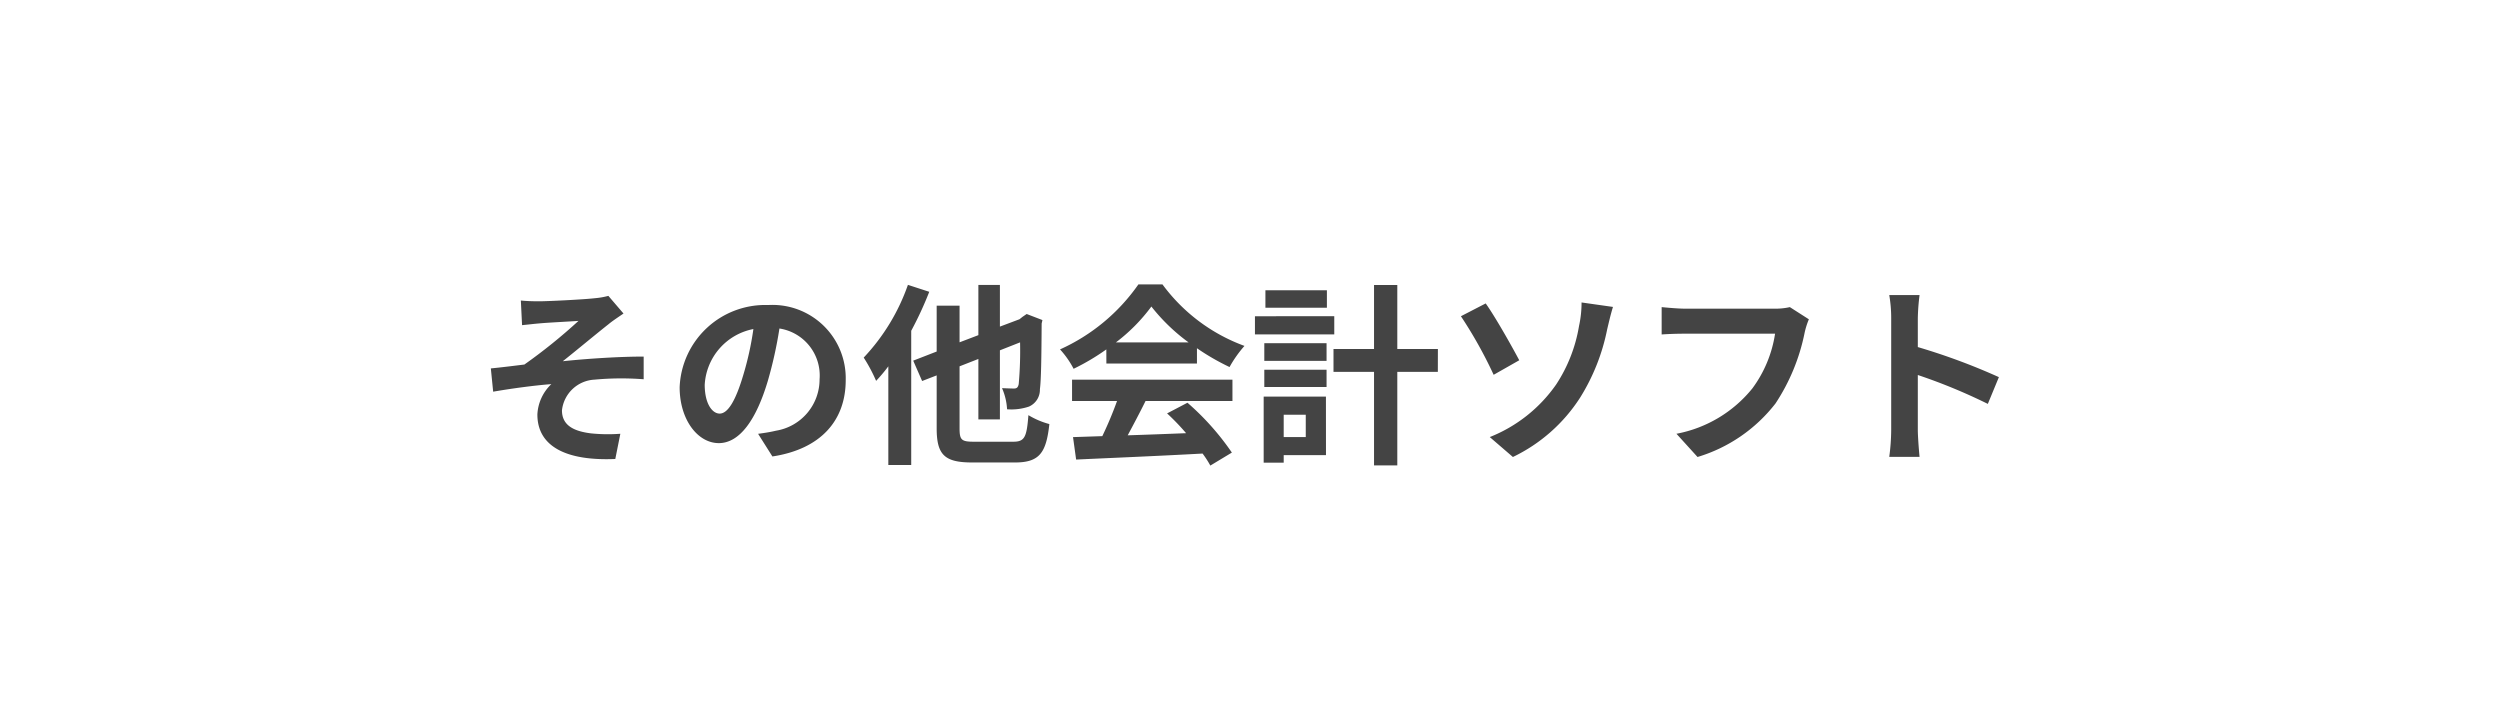 <svg xmlns="http://www.w3.org/2000/svg" width="206.24" height="60" viewBox="0 0 206.24 60">
  <g id="グループ_1980" data-name="グループ 1980" transform="translate(-1159 -7239.926)">
    <g id="グループ_839" data-name="グループ 839" transform="translate(-22)">
      <path id="パス_5533" data-name="パス 5533" d="M3.968-12.208l.1,2.032c.5-.048,1.024-.112,1.424-.144.64-.064,2.592-.16,3.232-.208a44.888,44.888,0,0,1-4.464,3.6c-.816.1-1.92.24-2.768.32l.192,1.92c1.584-.272,3.36-.512,4.8-.624a3.7,3.7,0,0,0-1.152,2.5C5.328-.176,7.7,1.04,11.76.864l.416-2.08A13.8,13.8,0,0,1,9.76-1.248c-1.424-.176-2.4-.656-2.4-1.9A2.846,2.846,0,0,1,10.032-5.68,23.893,23.893,0,0,1,14.1-5.712V-7.584c-1.936,0-4.544.16-6.672.384,1.072-.848,2.64-2.16,3.776-3.056.32-.272.912-.656,1.232-.88l-1.248-1.456a6.214,6.214,0,0,1-1.1.192c-.96.112-3.936.256-4.608.256C4.928-12.144,4.464-12.16,3.968-12.208Zm16.4,9.328c-.592,0-1.232-.784-1.232-2.384a4.968,4.968,0,0,1,4.016-4.592,25.433,25.433,0,0,1-.848,3.84C21.664-3.872,21.024-2.88,20.368-2.88ZM24.72.656c4-.608,6.048-2.976,6.048-6.3a6.047,6.047,0,0,0-6.4-6.192,7.066,7.066,0,0,0-7.3,6.784c0,2.672,1.488,4.608,3.232,4.608,1.728,0,3.1-1.952,4.048-5.152A34.434,34.434,0,0,0,25.3-9.9a3.922,3.922,0,0,1,3.312,4.192,4.29,4.29,0,0,1-3.6,4.24c-.416.1-.864.176-1.472.256ZM35.9-13.5a16.8,16.8,0,0,1-3.648,6,13.216,13.216,0,0,1,1.024,1.92,13.254,13.254,0,0,0,1.008-1.2V1.36h1.888V-9.712a29.067,29.067,0,0,0,1.488-3.216ZM41.344-.56c-1.024,0-1.184-.144-1.184-1.1v-5.12l1.552-.608V-2.4h1.776V-8.1l1.664-.656a31.275,31.275,0,0,1-.112,3.44c-.064.3-.176.368-.4.368-.176,0-.624-.016-.976-.032a5.073,5.073,0,0,1,.416,1.744,4.542,4.542,0,0,0,1.808-.224,1.514,1.514,0,0,0,.9-1.44c.1-.7.128-2.624.144-5.408l.064-.288-1.3-.5-.352.24-.24.192-1.616.608v-3.44H41.712v4.144l-1.552.592v-3.024H38.272V-8l-1.936.752.736,1.68,1.2-.464v4.368c0,2.192.656,2.816,2.928,2.816h3.536c2.016,0,2.576-.8,2.832-3.168a6.619,6.619,0,0,1-1.728-.736C45.7-.944,45.536-.56,44.592-.56ZM53.056-8.752a14.541,14.541,0,0,0,2.928-2.96,15.572,15.572,0,0,0,3.072,2.96Zm-.784,1.744h7.472V-8.272A19.335,19.335,0,0,0,62.432-6.72a9.862,9.862,0,0,1,1.232-1.744A14.636,14.636,0,0,1,56.9-13.536H54.912a15.782,15.782,0,0,1-6.464,5.36,7.433,7.433,0,0,1,1.12,1.6,18.474,18.474,0,0,0,2.7-1.6ZM49.44-3.92h3.712a30.726,30.726,0,0,1-1.216,2.9l-2.416.08L49.776.912C52.5.784,56.448.624,60.208.416a8.482,8.482,0,0,1,.64.992L62.624.336A21.519,21.519,0,0,0,58.96-3.776l-1.68.88a19.07,19.07,0,0,1,1.568,1.632c-1.632.064-3.28.128-4.816.176.48-.9,1.008-1.888,1.472-2.832h7.168V-5.68H49.44Zm21.024-9.136H65.392v1.44h5.072Zm.608,2.144H64.528v1.5h6.544ZM68.72-2.784v1.84H66.9v-1.84Zm1.664-1.5H65.248V1.168H66.9V.544h3.488ZM65.3-5.072h5.136V-6.5H65.3Zm0-2.16h5.136V-8.688H65.3Zm14.32-.976H76.272v-5.28h-1.92v5.28H71.008V-6.32h3.344V1.392h1.92V-6.32h3.344ZM83.9-.944,85.808.7A13.544,13.544,0,0,0,91.36-4.208a16.818,16.818,0,0,0,2.224-5.616c.112-.464.288-1.248.48-1.856l-2.592-.368a8.945,8.945,0,0,1-.208,1.936A12.487,12.487,0,0,1,89.376-5.28,12.122,12.122,0,0,1,83.9-.944ZM81.52-10.912a36.15,36.15,0,0,1,2.7,4.832l2.112-1.2c-.592-1.12-1.968-3.568-2.768-4.688Zm27.136-.752a5.363,5.363,0,0,1-1.264.128H100c-.528,0-1.44-.08-1.92-.128v2.256c.416-.032,1.184-.064,1.9-.064h7.456a10.128,10.128,0,0,1-1.872,4.512A10.554,10.554,0,0,1,99.3-1.216L101.04.7a12.8,12.8,0,0,0,6.432-4.416,16.443,16.443,0,0,0,2.4-5.824,6.516,6.516,0,0,1,.352-1.12ZM125.9-5.888a52.257,52.257,0,0,0-6.688-2.48V-10.72a17.4,17.4,0,0,1,.144-1.936h-2.5a11.159,11.159,0,0,1,.16,1.936v9.184a17.121,17.121,0,0,1-.16,2.224h2.5c-.064-.64-.144-1.76-.144-2.224V-6.064a46.214,46.214,0,0,1,5.776,2.384Z" transform="translate(1220 7276.926)" fill="#444"/>
      <rect id="長方形_321" data-name="長方形 321" width="206.24" height="60" transform="translate(1181 7239.926)" fill="none"/>
    </g>
  </g>
</svg>
